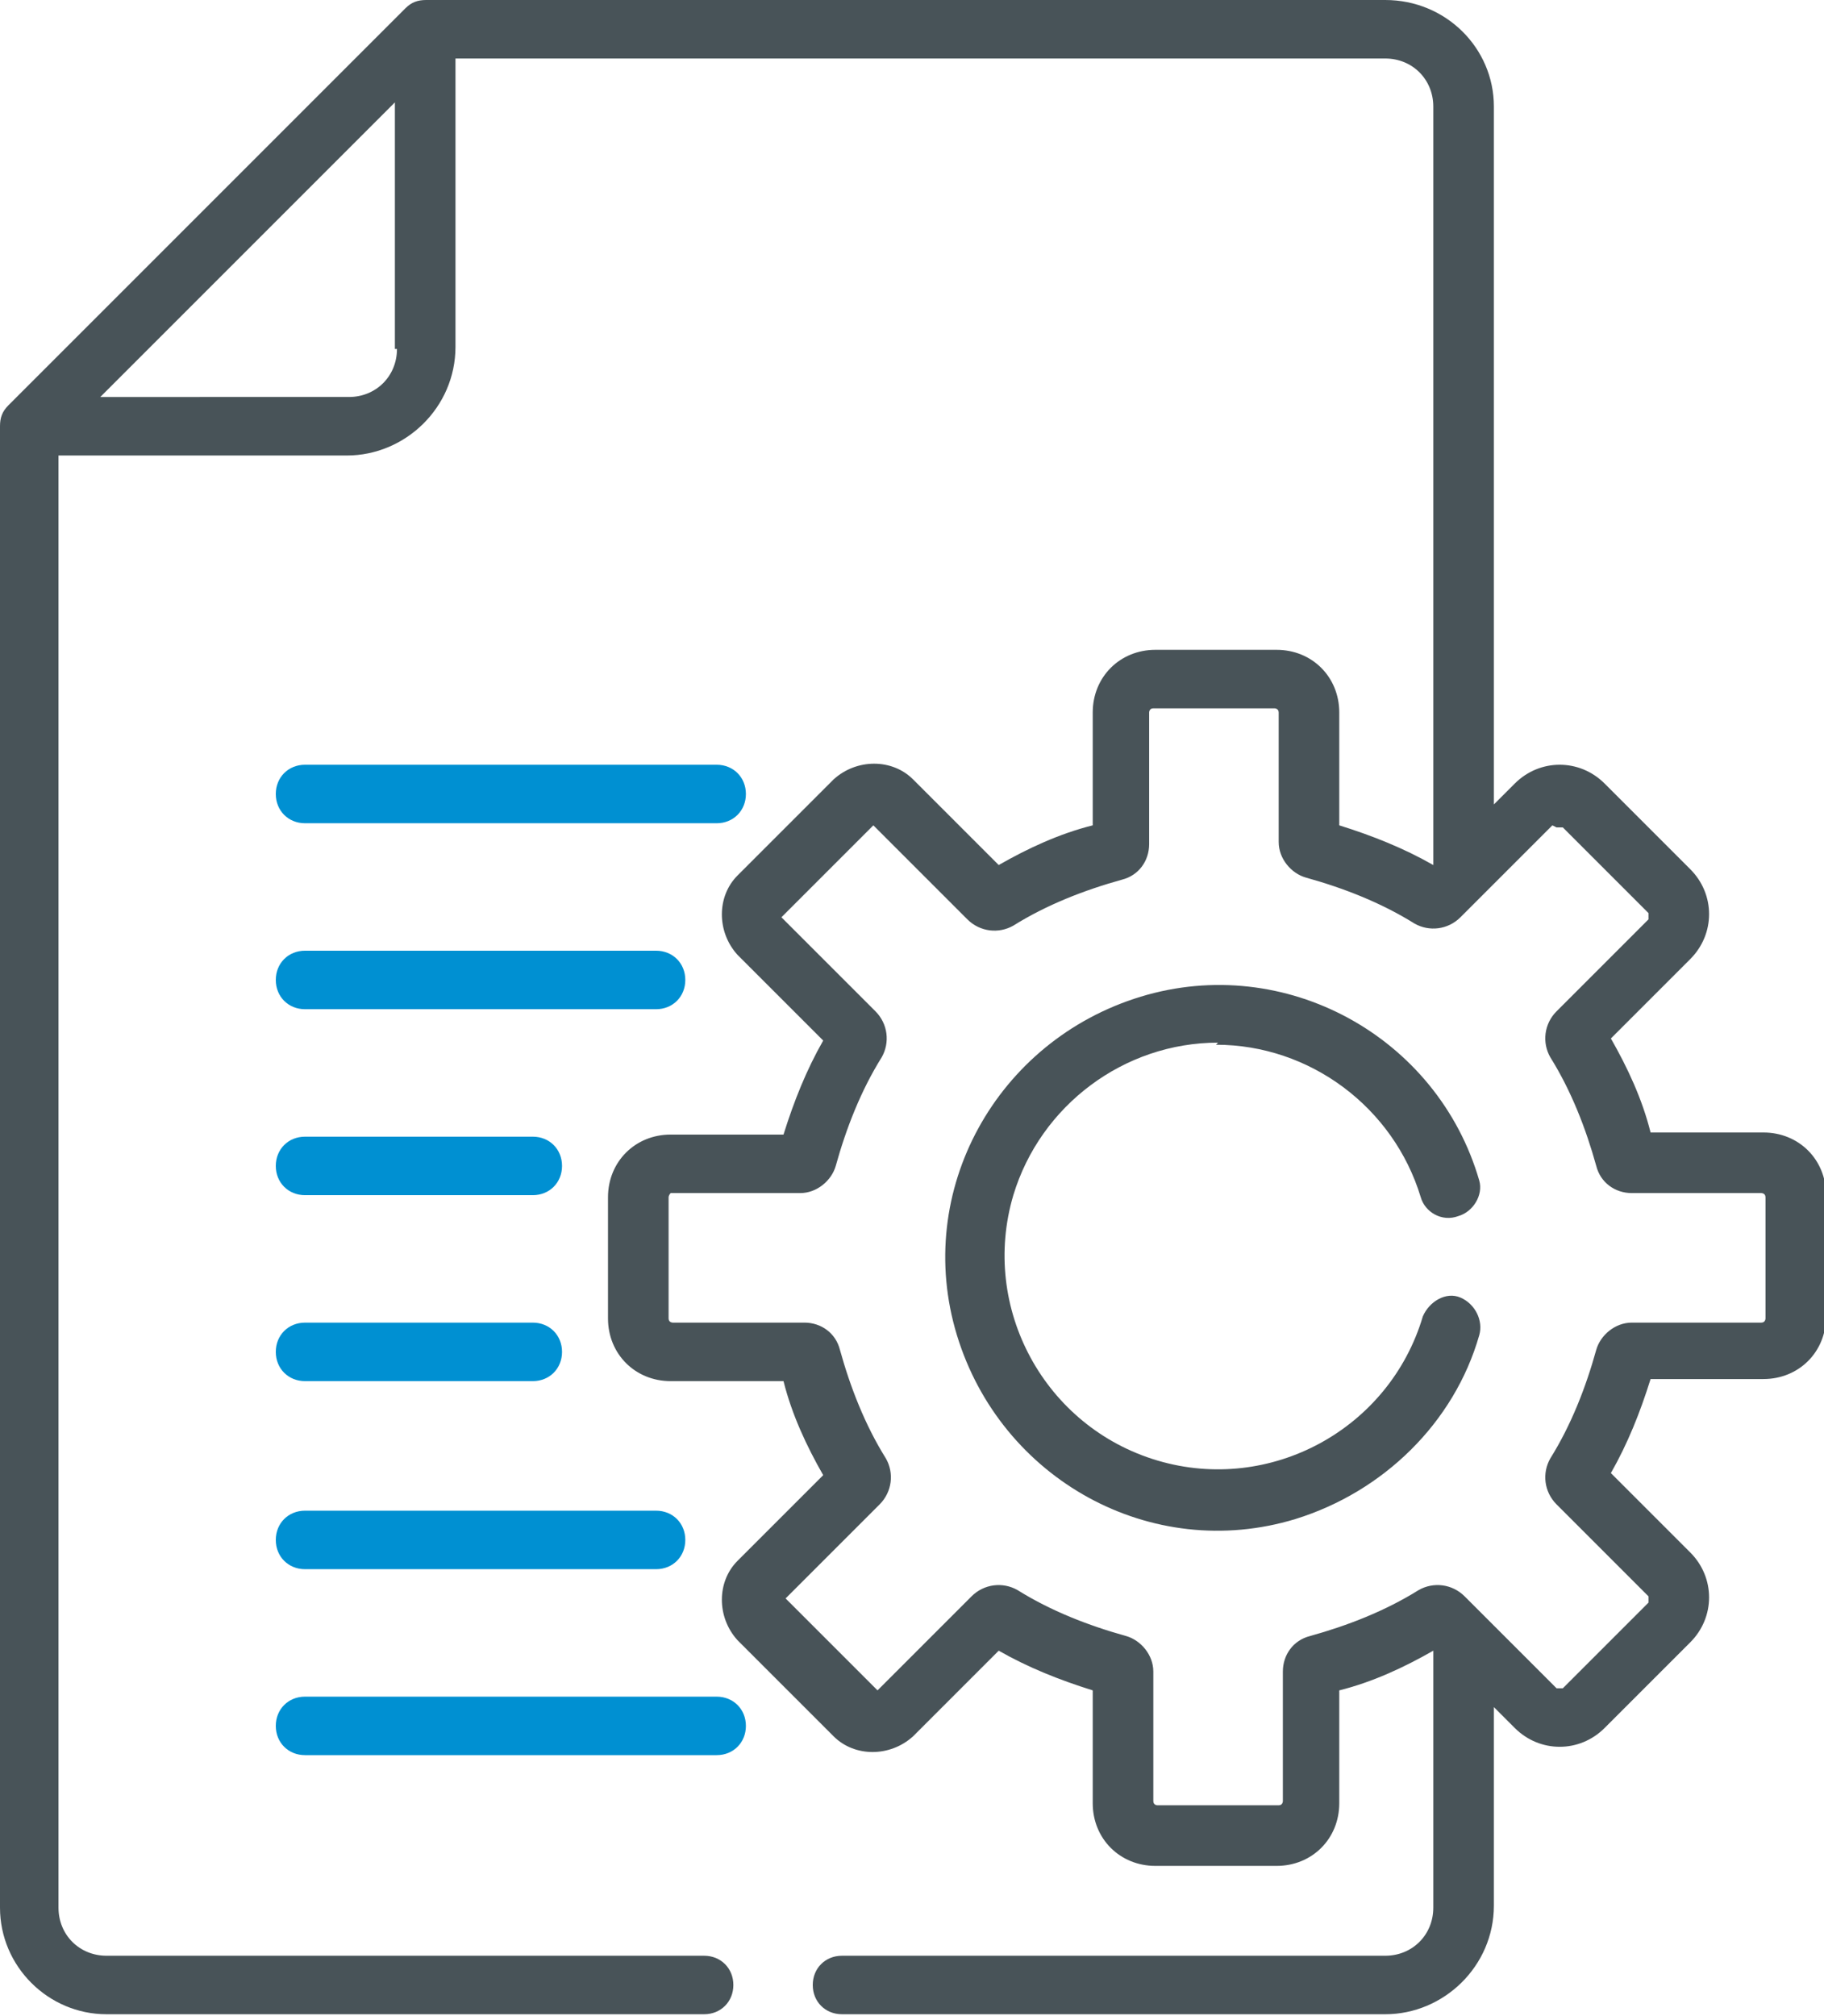 <svg xmlns="http://www.w3.org/2000/svg" xmlns:xlink="http://www.w3.org/1999/xlink" viewBox="0 0 87.3 96.5"><defs><style>      .cls-1 {        fill: none;      }      .cls-2 {        fill: #485358;      }      .cls-3 {        fill: #0090d2;      }      .cls-4 {        clip-path: url(#clippath);      }    </style><clipPath id="clippath"><rect class="cls-1" width="87.3" height="96.5"></rect></clipPath></defs><g><g id="Laag_1"><g class="cls-4"><g id="Group_6712"><path id="Path_10286" class="cls-3" d="M14.6,39.4h19.7c.8,0,1.4-.6,1.4-1.4,0-.8-.6-1.4-1.4-1.4H14.6c-.8,0-1.4.6-1.4,1.4,0,.8.6,1.4,1.4,1.4"></path><path id="Path_10287" class="cls-3" d="M14.6,48.3h16.8c.8,0,1.4-.6,1.4-1.4,0-.8-.6-1.4-1.4-1.4H14.6c-.8,0-1.4.6-1.4,1.4,0,.8.6,1.4,1.4,1.4"></path><path id="Path_10288" class="cls-3" d="M14.6,57.2h10.9c.8,0,1.4-.6,1.4-1.4s-.6-1.4-1.4-1.4h-10.9c-.8,0-1.4.6-1.4,1.4s.6,1.4,1.4,1.4"></path><path id="Path_10289" class="cls-3" d="M14.6,66.1h10.9c.8,0,1.4-.6,1.4-1.4s-.6-1.4-1.4-1.4h-10.9c-.8,0-1.4.6-1.4,1.4s.6,1.4,1.4,1.4"></path><path id="Path_10290" class="cls-3" d="M14.6,75.1h16.8c.8,0,1.4-.6,1.4-1.4s-.6-1.4-1.4-1.4H14.6c-.8,0-1.4.6-1.4,1.4s.6,1.4,1.4,1.4"></path><path id="Path_10291" class="cls-3" d="M14.6,84h19.7c.8,0,1.4-.6,1.4-1.4s-.6-1.4-1.4-1.4H14.6c-.8,0-1.4.6-1.4,1.4s.6,1.4,1.4,1.4"></path><path id="Path_10292" class="cls-2" d="M0,91.3c0,2.8,2.3,5.1,5.1,5.1h28.6c.8,0,1.4-.6,1.4-1.4s-.6-1.4-1.4-1.4H5.1c-1.3,0-2.3-1-2.3-2.3V21.8h13.8c2.8,0,5.2-2.3,5.2-5.2h0V2.8h44.5c1.3,0,2.3,1,2.3,2.3v36.3c-1.4-.8-2.9-1.4-4.5-1.9v-5.4c0-1.7-1.3-3-3-3h-5.8c-1.7,0-3,1.3-3,3v5.4c-1.6.4-3.1,1.1-4.5,1.9l-4.1-4.1c-1-1-2.7-1-3.8,0l-4.6,4.6c-1,1-1,2.7,0,3.8l4.1,4.1c-.8,1.4-1.4,2.9-1.9,4.5h-5.4c-1.7,0-3,1.3-3,3v5.8c0,1.7,1.3,3,3,3h5.4c.4,1.6,1.1,3.1,1.9,4.5l-4.1,4.1c-1,1-1,2.7,0,3.8l4.6,4.6c1,1,2.7,1,3.8,0h0s4.1-4.1,4.1-4.1c1.4.8,2.9,1.4,4.5,1.9v5.4c0,1.7,1.3,3,3,3h5.8c1.7,0,3-1.3,3-3v-5.4c1.6-.4,3.1-1.1,4.5-1.9v12.3c0,1.3-1,2.3-2.3,2.3h-26c-.8,0-1.4.6-1.4,1.4s.6,1.4,1.4,1.4h26c2.8,0,5.2-2.3,5.2-5.2v-9.5l1,1c1.2,1.2,3.1,1.2,4.3,0l4.1-4.1c1.2-1.2,1.2-3.1,0-4.3l-3.8-3.8c.8-1.4,1.4-2.9,1.9-4.5h5.4c1.7,0,3-1.3,3-3v-5.8c0-1.7-1.3-3-3-3h-5.4c-.4-1.6-1.1-3.1-1.9-4.5l3.8-3.8c1.2-1.2,1.2-3.1,0-4.3l-4.1-4.1c-1.2-1.2-3.1-1.2-4.3,0l-1,1V5.1C71.5,2.3,69.2,0,66.3,0H20.4c-.4,0-.7.1-1,.4L.4,19.4c-.3.3-.4.6-.4,1v71ZM74.5,39.6c0,0,.2,0,.3,0,0,0,0,0,0,0l4.1,4.1c0,0,0,.2,0,.3l-4.4,4.4c-.6.6-.7,1.5-.3,2.2,1,1.6,1.7,3.4,2.2,5.2.2.8.9,1.3,1.7,1.3h6.2c0,0,.2,0,.2.2h0v5.8c0,0,0,.2-.2.2h-6.2c-.8,0-1.5.6-1.7,1.3-.5,1.8-1.2,3.6-2.2,5.2-.4.7-.3,1.6.3,2.2l4.4,4.4c0,0,0,.2,0,.3,0,0,0,0,0,0l-4.1,4.1c0,0-.2,0-.3,0l-4.4-4.4c-.6-.6-1.5-.7-2.2-.3-1.6,1-3.4,1.7-5.2,2.2-.8.2-1.3.9-1.3,1.7v6.2c0,0,0,.2-.2.2h-5.8c0,0-.2,0-.2-.2h0v-6.2c0-.8-.6-1.5-1.3-1.7-1.8-.5-3.6-1.2-5.2-2.2-.7-.4-1.6-.3-2.2.3l-4.5,4.5-4.4-4.4,4.5-4.5c.6-.6.7-1.5.3-2.2-1-1.6-1.7-3.4-2.2-5.2-.2-.8-.9-1.3-1.7-1.3h-6.3c0,0-.2,0-.2-.2h0v-5.8c0,0,0-.1.1-.2,0,0,0,0,0,0h6.2c.8,0,1.5-.6,1.7-1.3.5-1.8,1.2-3.6,2.2-5.2.4-.7.3-1.6-.3-2.2l-4.5-4.5,4.4-4.4,4.5,4.5c.6.6,1.5.7,2.2.3,1.6-1,3.4-1.7,5.2-2.2.8-.2,1.3-.9,1.3-1.7v-6.3c0,0,0-.2.2-.2h5.8c0,0,.2,0,.2.2,0,0,0,0,0,0v6.2c0,.8.6,1.5,1.3,1.7,1.8.5,3.6,1.2,5.2,2.2.7.4,1.6.3,2.2-.3l4.4-4.4M19,16.7c0,1.3-1,2.3-2.3,2.3H4.8l14.1-14.1v11.8Z"></path><path id="Path_10293" class="cls-2" d="M58.2,50c4.5,0,8.5,3,9.8,7.3.2.7,1,1.2,1.8.9.7-.2,1.2-1,1-1.7-2-6.9-9.3-10.9-16.2-8.8s-10.9,9.3-8.8,16.2,9.3,10.9,16.2,8.8c4.2-1.3,7.6-4.6,8.8-8.8.2-.7-.2-1.5-.9-1.8s-1.5.2-1.8.9c0,0,0,0,0,0-1.6,5.4-7.3,8.5-12.7,6.9-5.4-1.6-8.5-7.3-6.9-12.7,1.3-4.3,5.3-7.3,9.8-7.3"></path></g></g></g></g></svg>